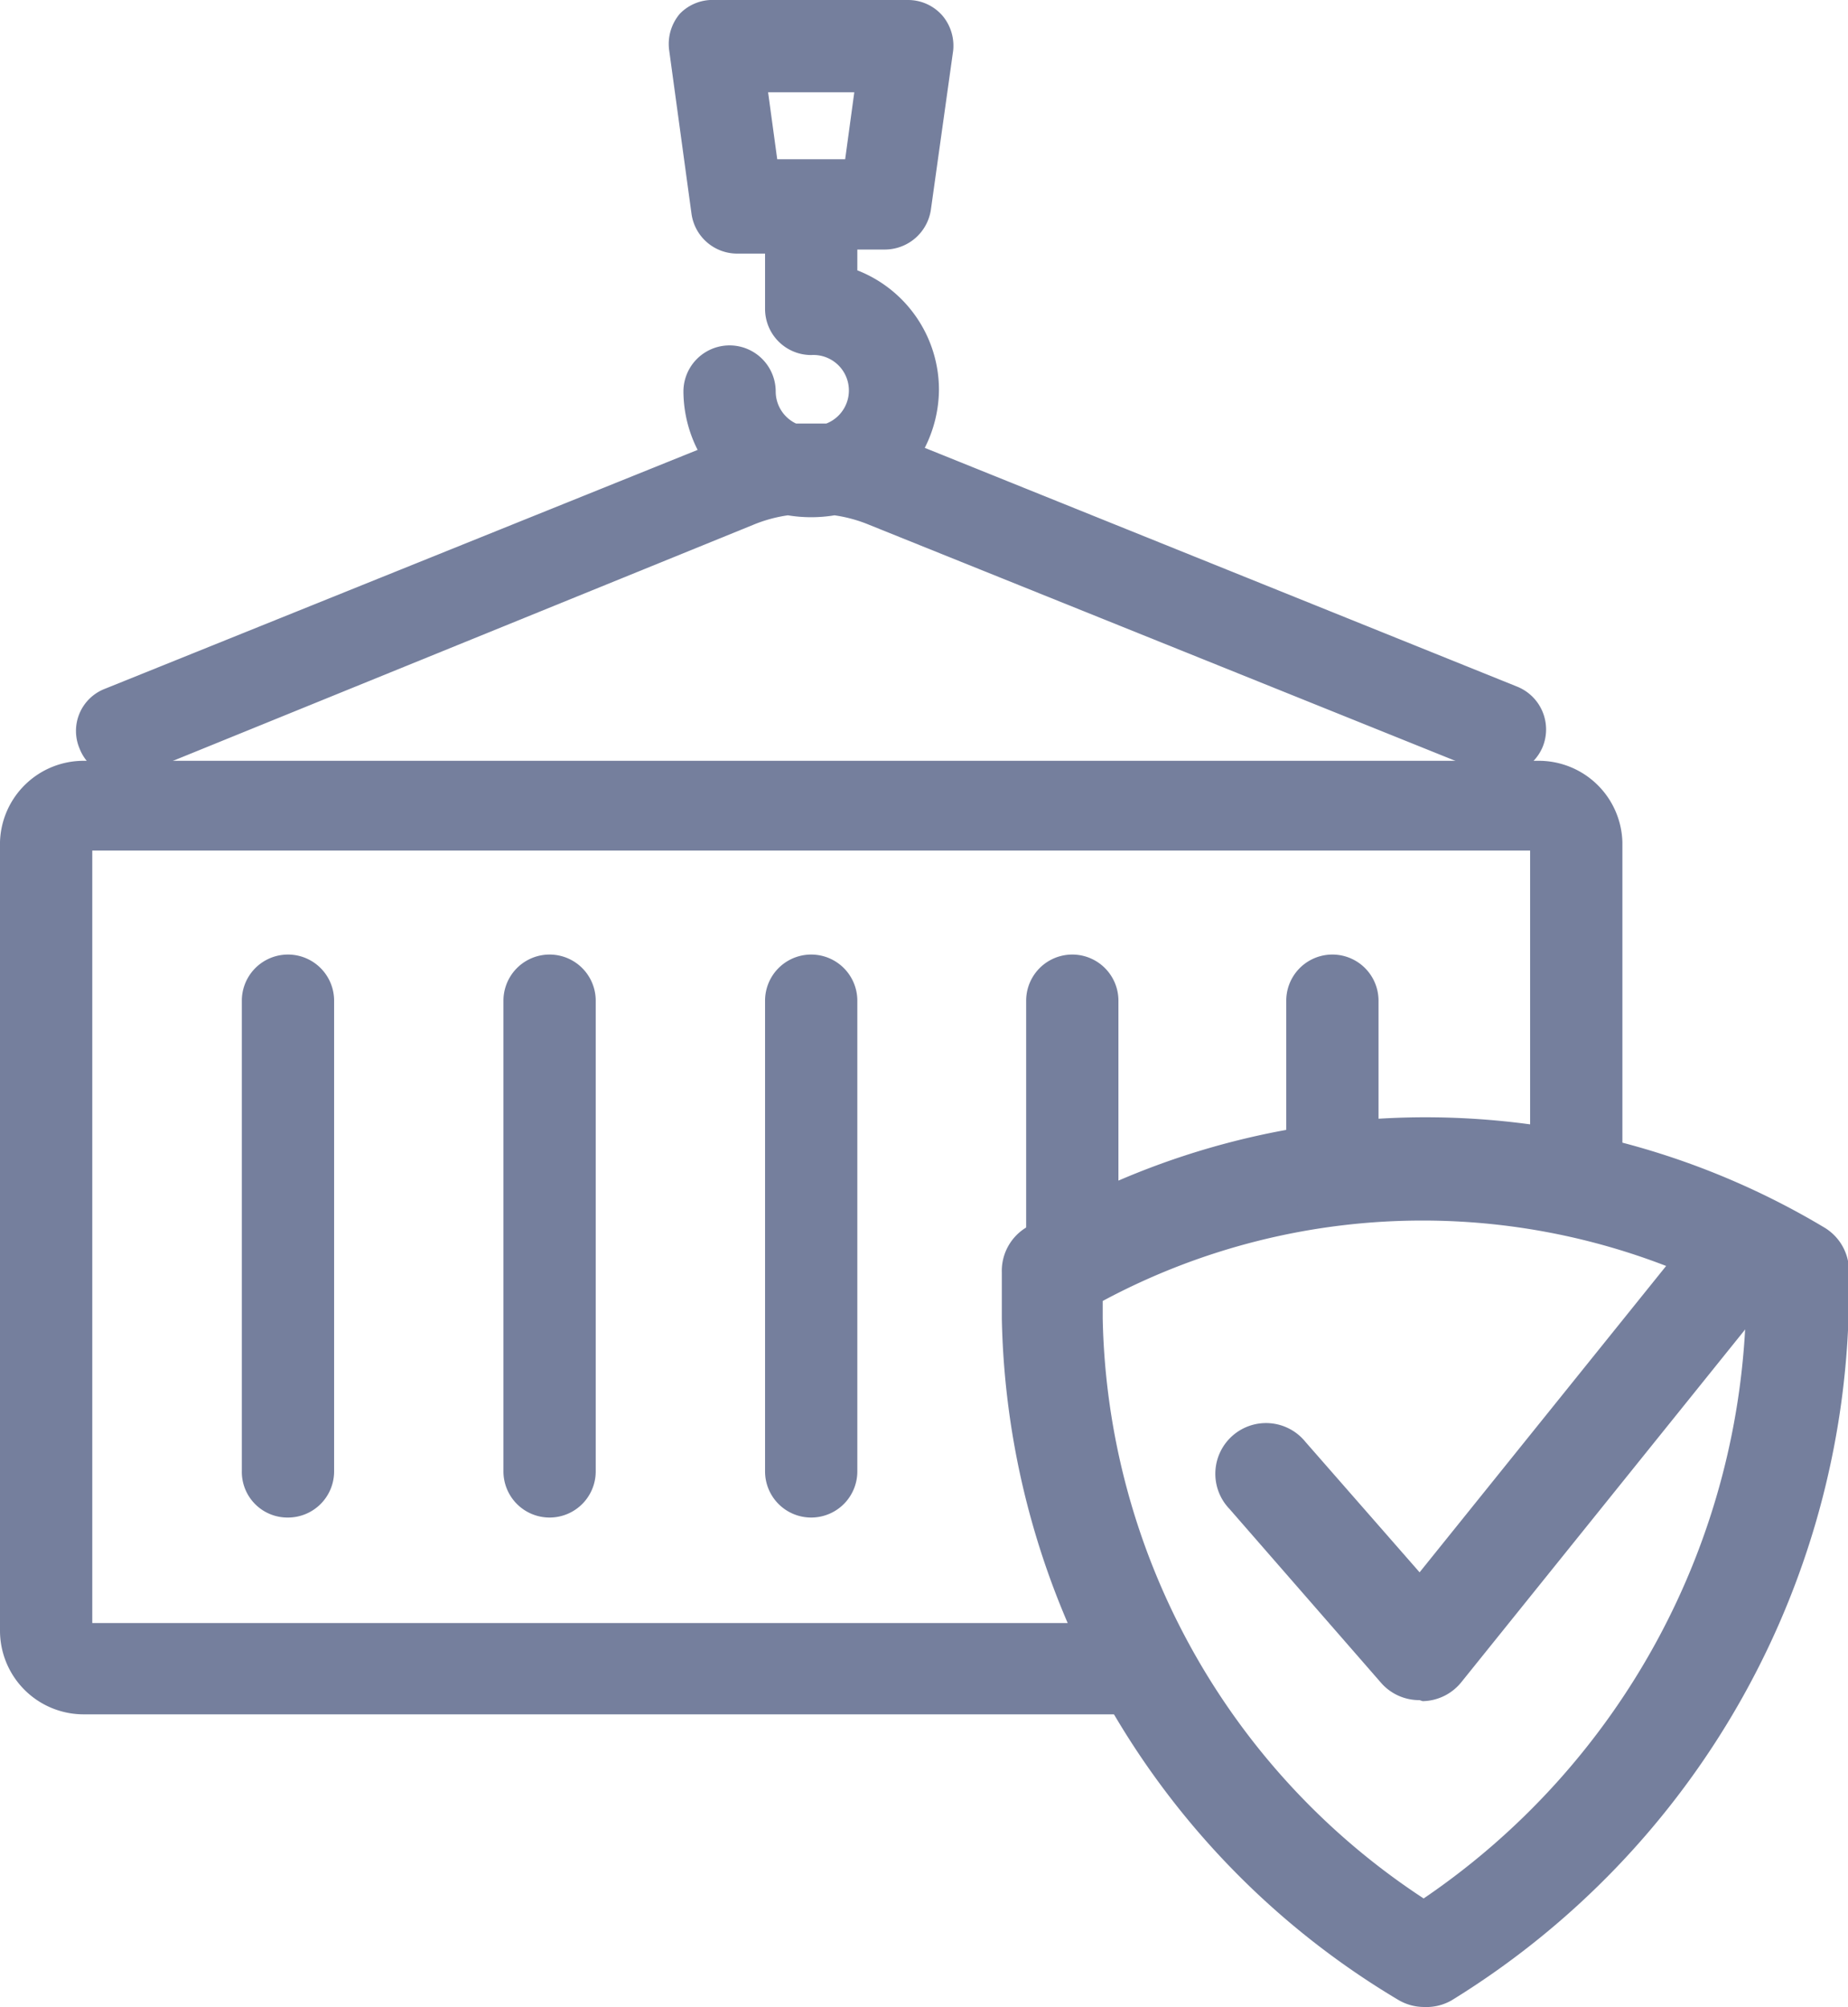 <svg xmlns="http://www.w3.org/2000/svg" viewBox="0 0 36.45 39.57"><defs><style>.cls-1{fill:#757f9d;}</style></defs><g id="Layer_2" data-name="Layer 2"><g id="Layer_1-2" data-name="Layer 1"><path class="cls-1" d="M10.84,29.42a.41.41,0,0,0,.41-.41V19.73a.41.41,0,0,0-.41-.41.41.41,0,0,0-.41.41V29A.41.41,0,0,0,10.84,29.42Z"/><path class="cls-1" d="M10.84,29.92A.91.91,0,0,1,9.93,29V19.73a.91.91,0,0,1,1.82,0V29A.91.91,0,0,1,10.84,29.92Z"/><path class="cls-1" d="M5.68,29.42A.41.41,0,0,0,6.09,29V19.73a.41.41,0,0,0-.41-.41.41.41,0,0,0-.41.41V29A.41.41,0,0,0,5.68,29.42Z"/><path class="cls-1" d="M5.68,29.92A.9.9,0,0,1,4.77,29V19.73a.91.91,0,1,1,1.82,0V29A.91.91,0,0,1,5.68,29.92Z"/><path class="cls-1" d="M16,29.42a.41.41,0,0,0,.41-.41V19.73a.41.41,0,1,0-.82,0V29A.41.41,0,0,0,16,29.42Z"/><path class="cls-1" d="M16,29.92a.91.91,0,0,1-.91-.91V19.73a.91.91,0,1,1,1.82,0V29A.91.91,0,0,1,16,29.92Z"/><path class="cls-1" d="M2.57,14.8,14.66,9.92a4,4,0,0,1,.9-.23,2,2,0,0,0,.88,0,3.88,3.88,0,0,1,.89.23l12.1,4.88a.45.45,0,0,0,.16,0,.42.42,0,0,0,.38-.26.41.41,0,0,0-.23-.53L17.64,9.16l-.17-.06a2,2,0,0,0-1.06-3.36V4.46h1a.41.41,0,0,0,.41-.35L18.31,1a.44.44,0,0,0-.1-.33A.41.41,0,0,0,17.9.5H14.1a.41.41,0,0,0-.31.14.4.4,0,0,0-.1.33l.45,3.14a.41.41,0,0,0,.41.35h1V6.11a.41.41,0,0,0,.41.41,1.2,1.2,0,0,1,.38,2.34,4.82,4.82,0,0,0-.76,0,1.21,1.21,0,0,1-.82-1.14.41.41,0,1,0-.82,0,2,2,0,0,0,.55,1.38l-.17.06L2.26,14a.41.41,0,1,0,.31.76Zm12-13.48h2.86L17.1,3.64H14.9Z"/><path class="cls-1" d="M2.41,15.33a.84.84,0,0,1-.35-.07.89.89,0,0,1-.49-.5.89.89,0,0,1,.5-1.18L13.76,8.87a2.57,2.57,0,0,1-.28-1.15.91.91,0,1,1,1.82,0,.7.7,0,0,0,.4.63h.6A.7.7,0,0,0,16,7a.91.91,0,0,1-.91-.91V5h-.55a.91.91,0,0,1-.9-.78L13.2,1a.92.92,0,0,1,.21-.73A.9.9,0,0,1,14.1,0h3.8a.9.9,0,0,1,.69.31A.92.92,0,0,1,18.8,1l-.44,3.14a.92.92,0,0,1-.91.78h-.54v.41a2.53,2.53,0,0,1,1.61,2.35,2.57,2.57,0,0,1-.28,1.15l11.69,4.71a.91.91,0,0,1,.5,1.18.91.91,0,0,1-1.18.5l-12.1-4.87a2.83,2.83,0,0,0-.69-.19,2.84,2.84,0,0,1-.92,0,2.83,2.83,0,0,0-.69.19L2.75,15.27A1,1,0,0,1,2.41,15.33ZM15.33,3.14h1.34l.18-1.32h-1.7Z"/><path class="cls-1" d="M28.09,39.57a1,1,0,0,1-.51-.14A16,16,0,0,1,19.76,26l0-.91a1,1,0,0,1,.5-.9l.34-.19a15.32,15.32,0,0,1,15.38.2,1,1,0,0,1,.49.86v.38a16.46,16.46,0,0,1-7.84,14A1,1,0,0,1,28.09,39.57ZM21.75,25.65V26a14,14,0,0,0,6.33,11.43,14.52,14.52,0,0,0,6.36-11.74A13.34,13.34,0,0,0,21.75,25.65Z"/><path class="cls-1" d="M28,33.52a1,1,0,0,1-.75-.33l-3-3.44a1,1,0,1,1,1.5-1.32L28,31l5.7-7.08a1,1,0,0,1,1.56,1.25l-6.44,8a1,1,0,0,1-.76.37Z"/><path class="cls-1" d="M22.4,32.48H1.65a.33.33,0,0,1-.33-.33v-.31h0V31h0V17.73h0v-.82h0V16.6a.33.33,0,0,1,.33-.33h28.7a.33.33,0,0,1,.33.33v.11h0v6.57c.28,0,.55.11.82.18V16.6a1.16,1.16,0,0,0-1.15-1.15H1.65A1.15,1.15,0,0,0,.5,16.6V32.15A1.15,1.15,0,0,0,1.65,33.3h21.2Z"/><path class="cls-1" d="M23.73,33.8H1.65A1.65,1.65,0,0,1,0,32.15V16.6A1.65,1.65,0,0,1,1.65,15h28.7A1.65,1.65,0,0,1,32,16.6v7.49l-.62-.15-.79-.17-.41-.07V16.77H1.82v1.46h0V32H22.71l.14.27c.14.27.28.53.44.79Z"/><path class="cls-1" d="M26.69,23.11V19.73a.41.41,0,0,0-.41-.41.41.41,0,0,0-.41.41v3.49Z"/><path class="cls-1" d="M25.37,23.8V19.73a.91.91,0,1,1,1.82,0v3.84l-.45,0-.79.1Z"/><path class="cls-1" d="M20.74,25.07l.33-.19.48-.25v-4.9a.41.41,0,1,0-.82,0Z"/><path class="cls-1" d="M20.24,25.93v-6.2a.91.91,0,1,1,1.82,0v5.21l-.42.21-.31.17Z"/></g></g></svg>